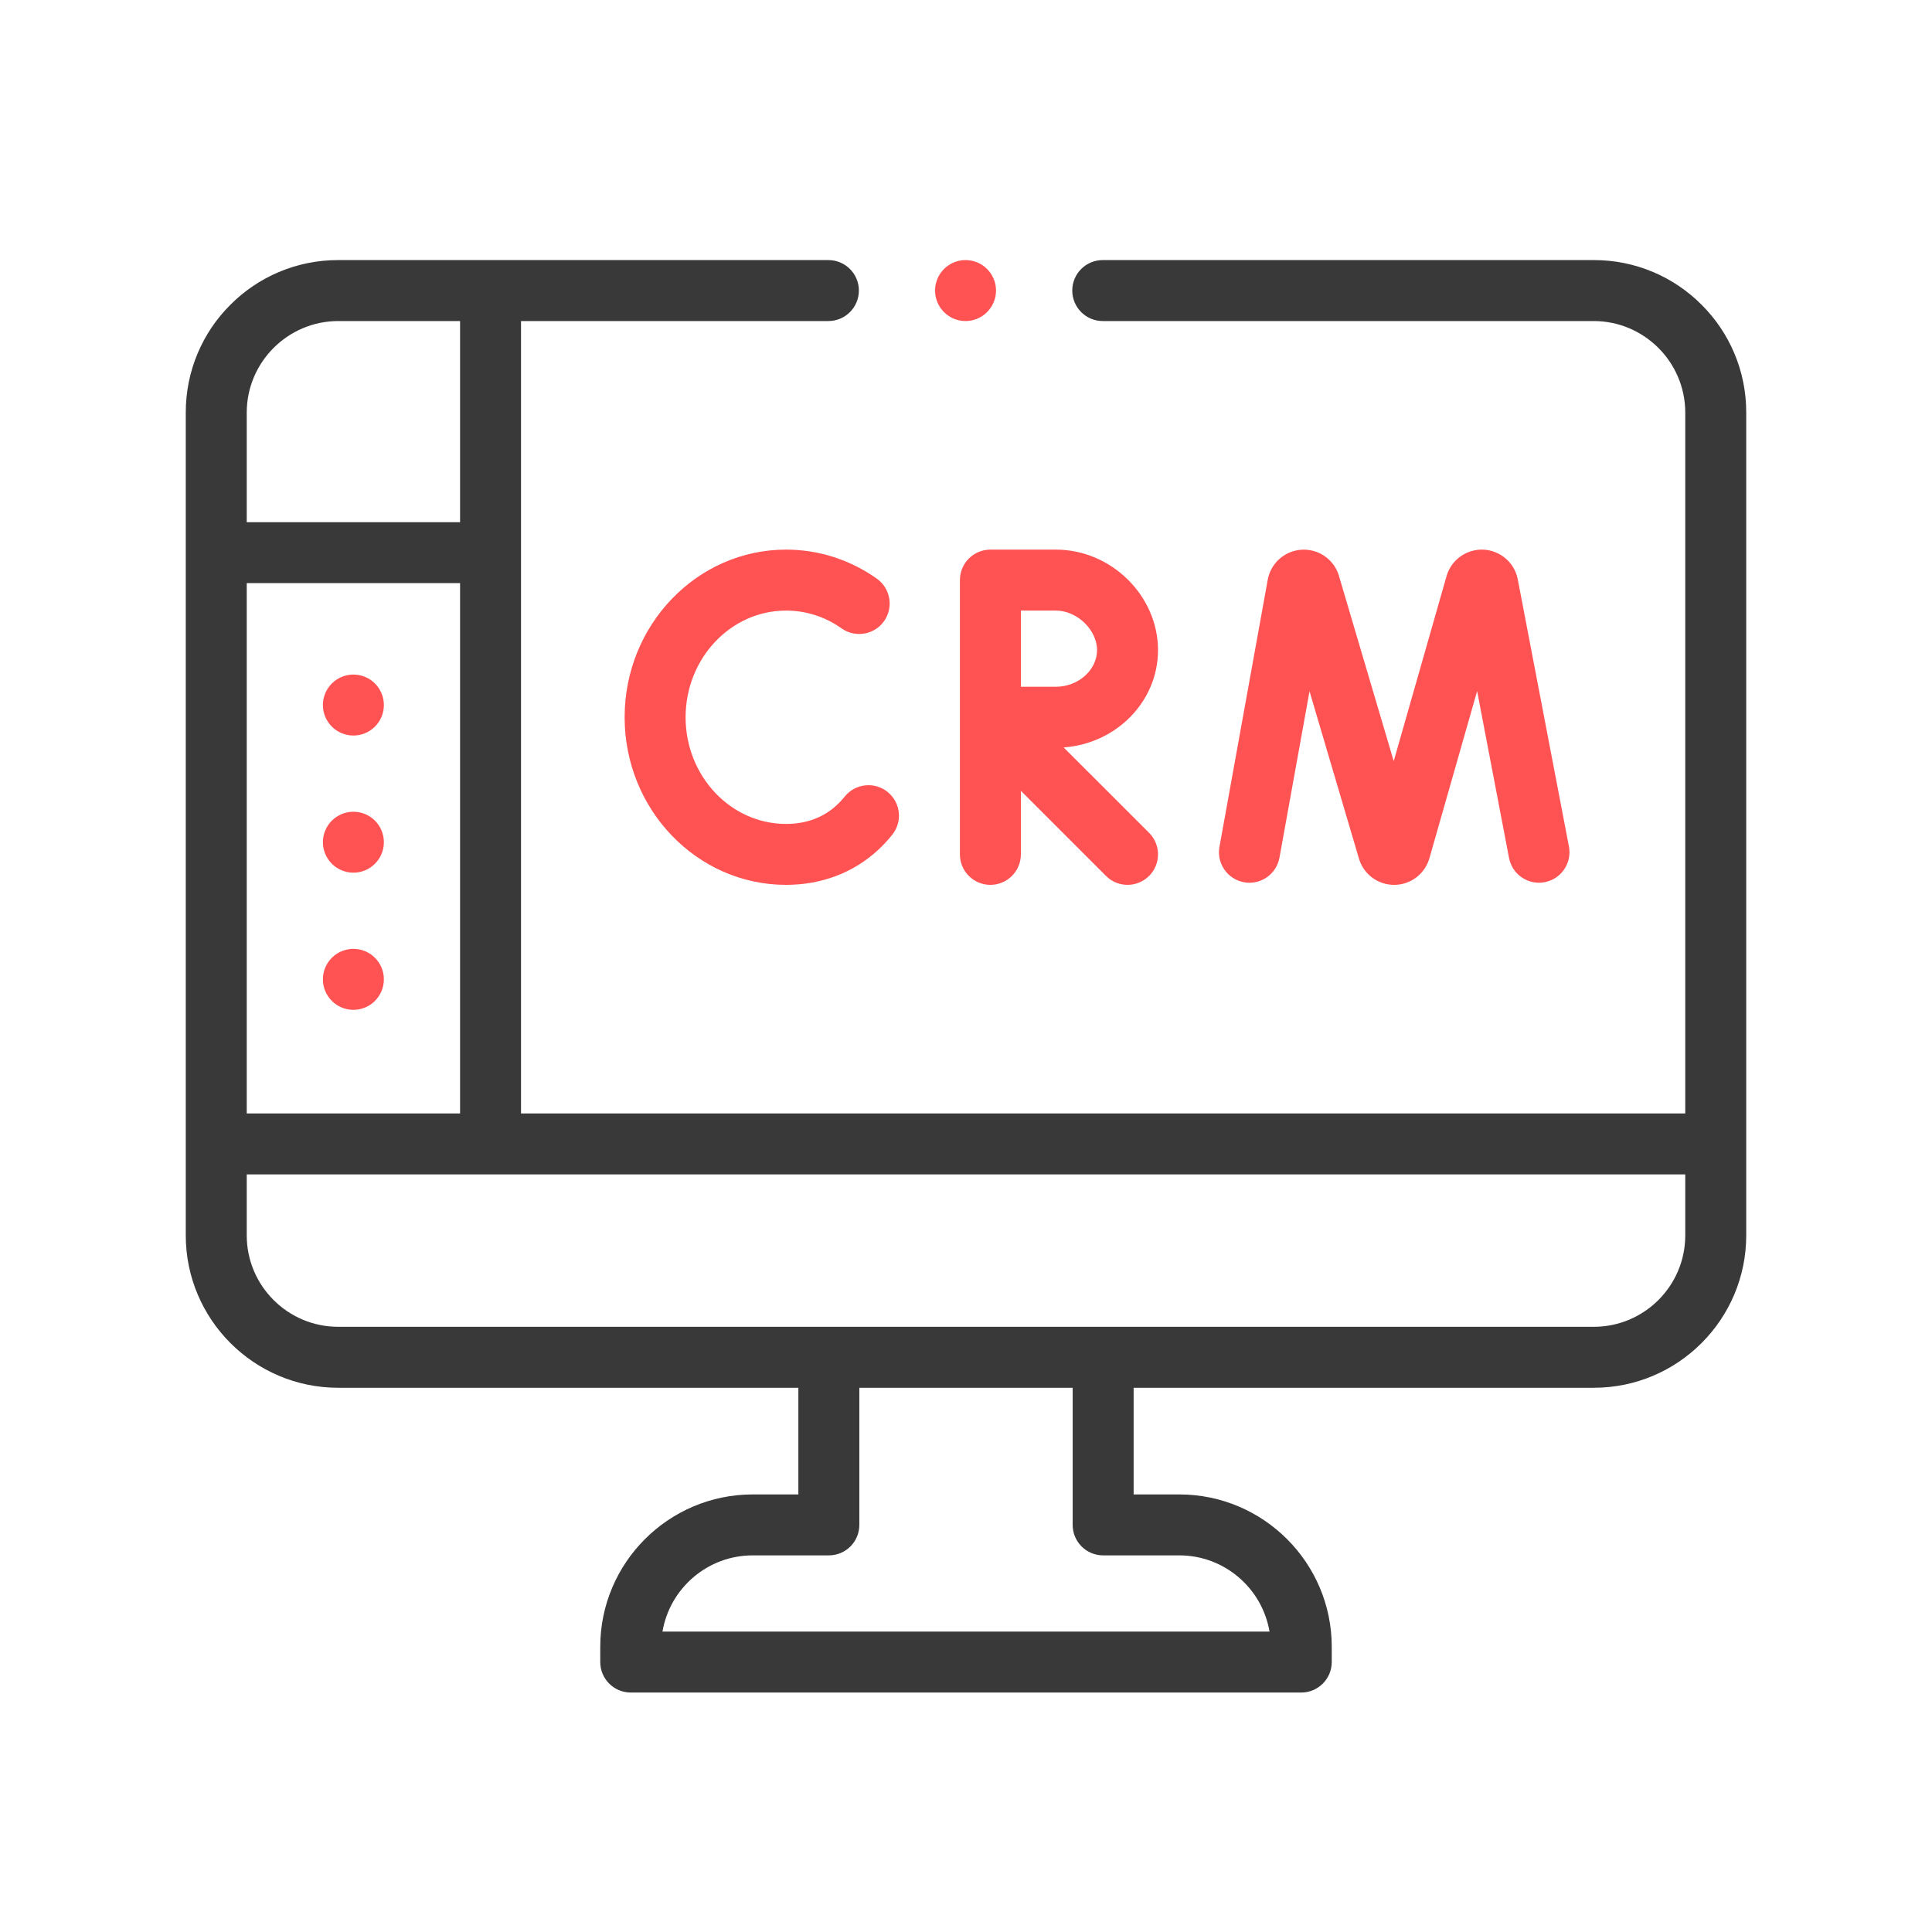 <svg width="52" height="52" viewBox="0 0 52 52" fill="none" xmlns="http://www.w3.org/2000/svg">
<path d="M46.678 9.505C46.471 9.016 46.175 8.578 45.798 8.202C45.422 7.825 44.984 7.529 44.495 7.322C43.989 7.108 43.452 7 42.898 7H29.68C29.227 7 28.86 7.368 28.86 7.82C28.86 8.272 29.227 8.641 29.68 8.641H42.898C44.253 8.643 45.357 9.747 45.359 11.102V29.969H14.023V8.641H22.296C22.749 8.641 23.117 8.272 23.117 7.82C23.117 7.368 22.749 7 22.296 7H9.102C8.548 7 8.011 7.108 7.505 7.322C7.016 7.529 6.578 7.825 6.202 8.202C5.824 8.578 5.529 9.016 5.322 9.505C5.108 10.011 5 10.548 5 11.102V30.789V33.25C5 35.512 6.84 37.352 9.102 37.352H21.488V40.223H20.258C17.996 40.223 16.156 42.063 16.156 44.324V44.734C16.156 45.187 16.524 45.555 16.977 45.555H35.023C35.476 45.555 35.844 45.187 35.844 44.734V44.324C35.844 42.063 34.004 40.223 31.742 40.223H30.512V37.352H42.898C45.16 37.352 47 35.512 47 33.25V30.789V11.102C47 10.548 46.892 10.011 46.678 9.505ZM6.641 29.969V15.695H12.383V29.969H6.641ZM9.102 8.641H12.383V14.055H6.641V11.102C6.643 9.747 7.747 8.643 9.102 8.641ZM29.691 41.863H31.742C32.959 41.863 33.973 42.752 34.169 43.914H17.831C18.027 42.752 19.041 41.863 20.258 41.863H22.309C22.762 41.863 23.129 41.496 23.129 41.043V37.352H28.871V41.043C28.871 41.496 29.238 41.863 29.691 41.863ZM45.359 33.25C45.359 34.607 44.255 35.711 42.898 35.711H9.102C7.745 35.711 6.641 34.607 6.641 33.25V31.609H45.359V33.25Z" fill="#39393A"/>
<path d="M25.988 8.641C26.44 8.641 26.808 8.272 26.808 7.82C26.808 7.368 26.44 7 25.988 7C25.535 7 25.167 7.368 25.167 7.82C25.167 8.272 25.535 8.641 25.988 8.641Z" fill="#FF5353"/>
<path d="M34.437 23.084L35.246 18.606L36.578 23.115C36.581 23.125 36.584 23.134 36.587 23.144C36.723 23.547 37.098 23.816 37.523 23.816H37.528C37.955 23.814 38.33 23.54 38.462 23.134C38.465 23.125 38.468 23.116 38.471 23.106L39.757 18.6L40.616 23.093C40.702 23.538 41.131 23.829 41.576 23.744C42.021 23.659 42.313 23.229 42.228 22.784C42.228 22.784 40.85 15.586 40.849 15.583C40.76 15.144 40.385 14.82 39.938 14.794C39.49 14.77 39.081 15.049 38.943 15.475C38.94 15.485 37.512 20.486 37.512 20.486C37.512 20.486 36.032 15.476 36.028 15.466C35.886 15.041 35.473 14.766 35.026 14.796C34.579 14.826 34.208 15.154 34.123 15.594C34.122 15.597 32.822 22.793 32.822 22.793C32.741 23.238 33.037 23.665 33.483 23.746C33.929 23.827 34.356 23.53 34.437 23.084Z" fill="#FF5353"/>
<path d="M16.812 19.305C16.812 21.792 18.761 23.816 21.156 23.816C22.118 23.816 22.98 23.487 23.649 22.863C23.779 22.742 23.902 22.608 24.015 22.467C24.299 22.113 24.241 21.597 23.888 21.314C23.534 21.03 23.018 21.088 22.735 21.441C22.67 21.521 22.601 21.596 22.529 21.663C22.165 22.003 21.703 22.176 21.156 22.176C19.666 22.176 18.453 20.888 18.453 19.305C18.453 17.722 19.666 16.434 21.156 16.434C21.691 16.434 22.208 16.599 22.651 16.913C23.021 17.175 23.533 17.087 23.795 16.718C24.056 16.348 23.969 15.836 23.599 15.574C22.877 15.063 22.032 14.793 21.156 14.793C18.761 14.793 16.812 16.817 16.812 19.305Z" fill="#FF5353"/>
<path d="M31.168 17.5C31.168 16.033 29.91 14.793 28.42 14.793H26.656C26.203 14.793 25.836 15.16 25.836 15.613V22.996C25.836 23.449 26.203 23.816 26.656 23.816C27.109 23.816 27.477 23.449 27.477 22.996V21.285L29.768 23.576C29.928 23.736 30.138 23.816 30.348 23.816C30.558 23.816 30.767 23.736 30.928 23.576C31.248 23.256 31.248 22.736 30.928 22.416L28.628 20.117C30.047 20.015 31.168 18.88 31.168 17.5ZM28.42 18.484H27.477V16.434H28.42C28.989 16.434 29.527 16.952 29.527 17.5C29.527 18.034 29.02 18.484 28.42 18.484Z" fill="#FF5353"/>
<path d="M9.512 27.18C9.965 27.18 10.332 26.812 10.332 26.359C10.332 25.906 9.965 25.539 9.512 25.539C9.059 25.539 8.691 25.906 8.691 26.359C8.691 26.812 9.059 27.18 9.512 27.18Z" fill="#FF5353"/>
<path d="M9.512 23.488C9.965 23.488 10.332 23.121 10.332 22.668C10.332 22.215 9.965 21.848 9.512 21.848C9.059 21.848 8.691 22.215 8.691 22.668C8.691 23.121 9.059 23.488 9.512 23.488Z" fill="#FF5353"/>
<path d="M9.512 19.797C9.965 19.797 10.332 19.43 10.332 18.977C10.332 18.523 9.965 18.156 9.512 18.156C9.059 18.156 8.691 18.523 8.691 18.977C8.691 19.43 9.059 19.797 9.512 19.797Z" fill="#FF5353"/>
</svg>
